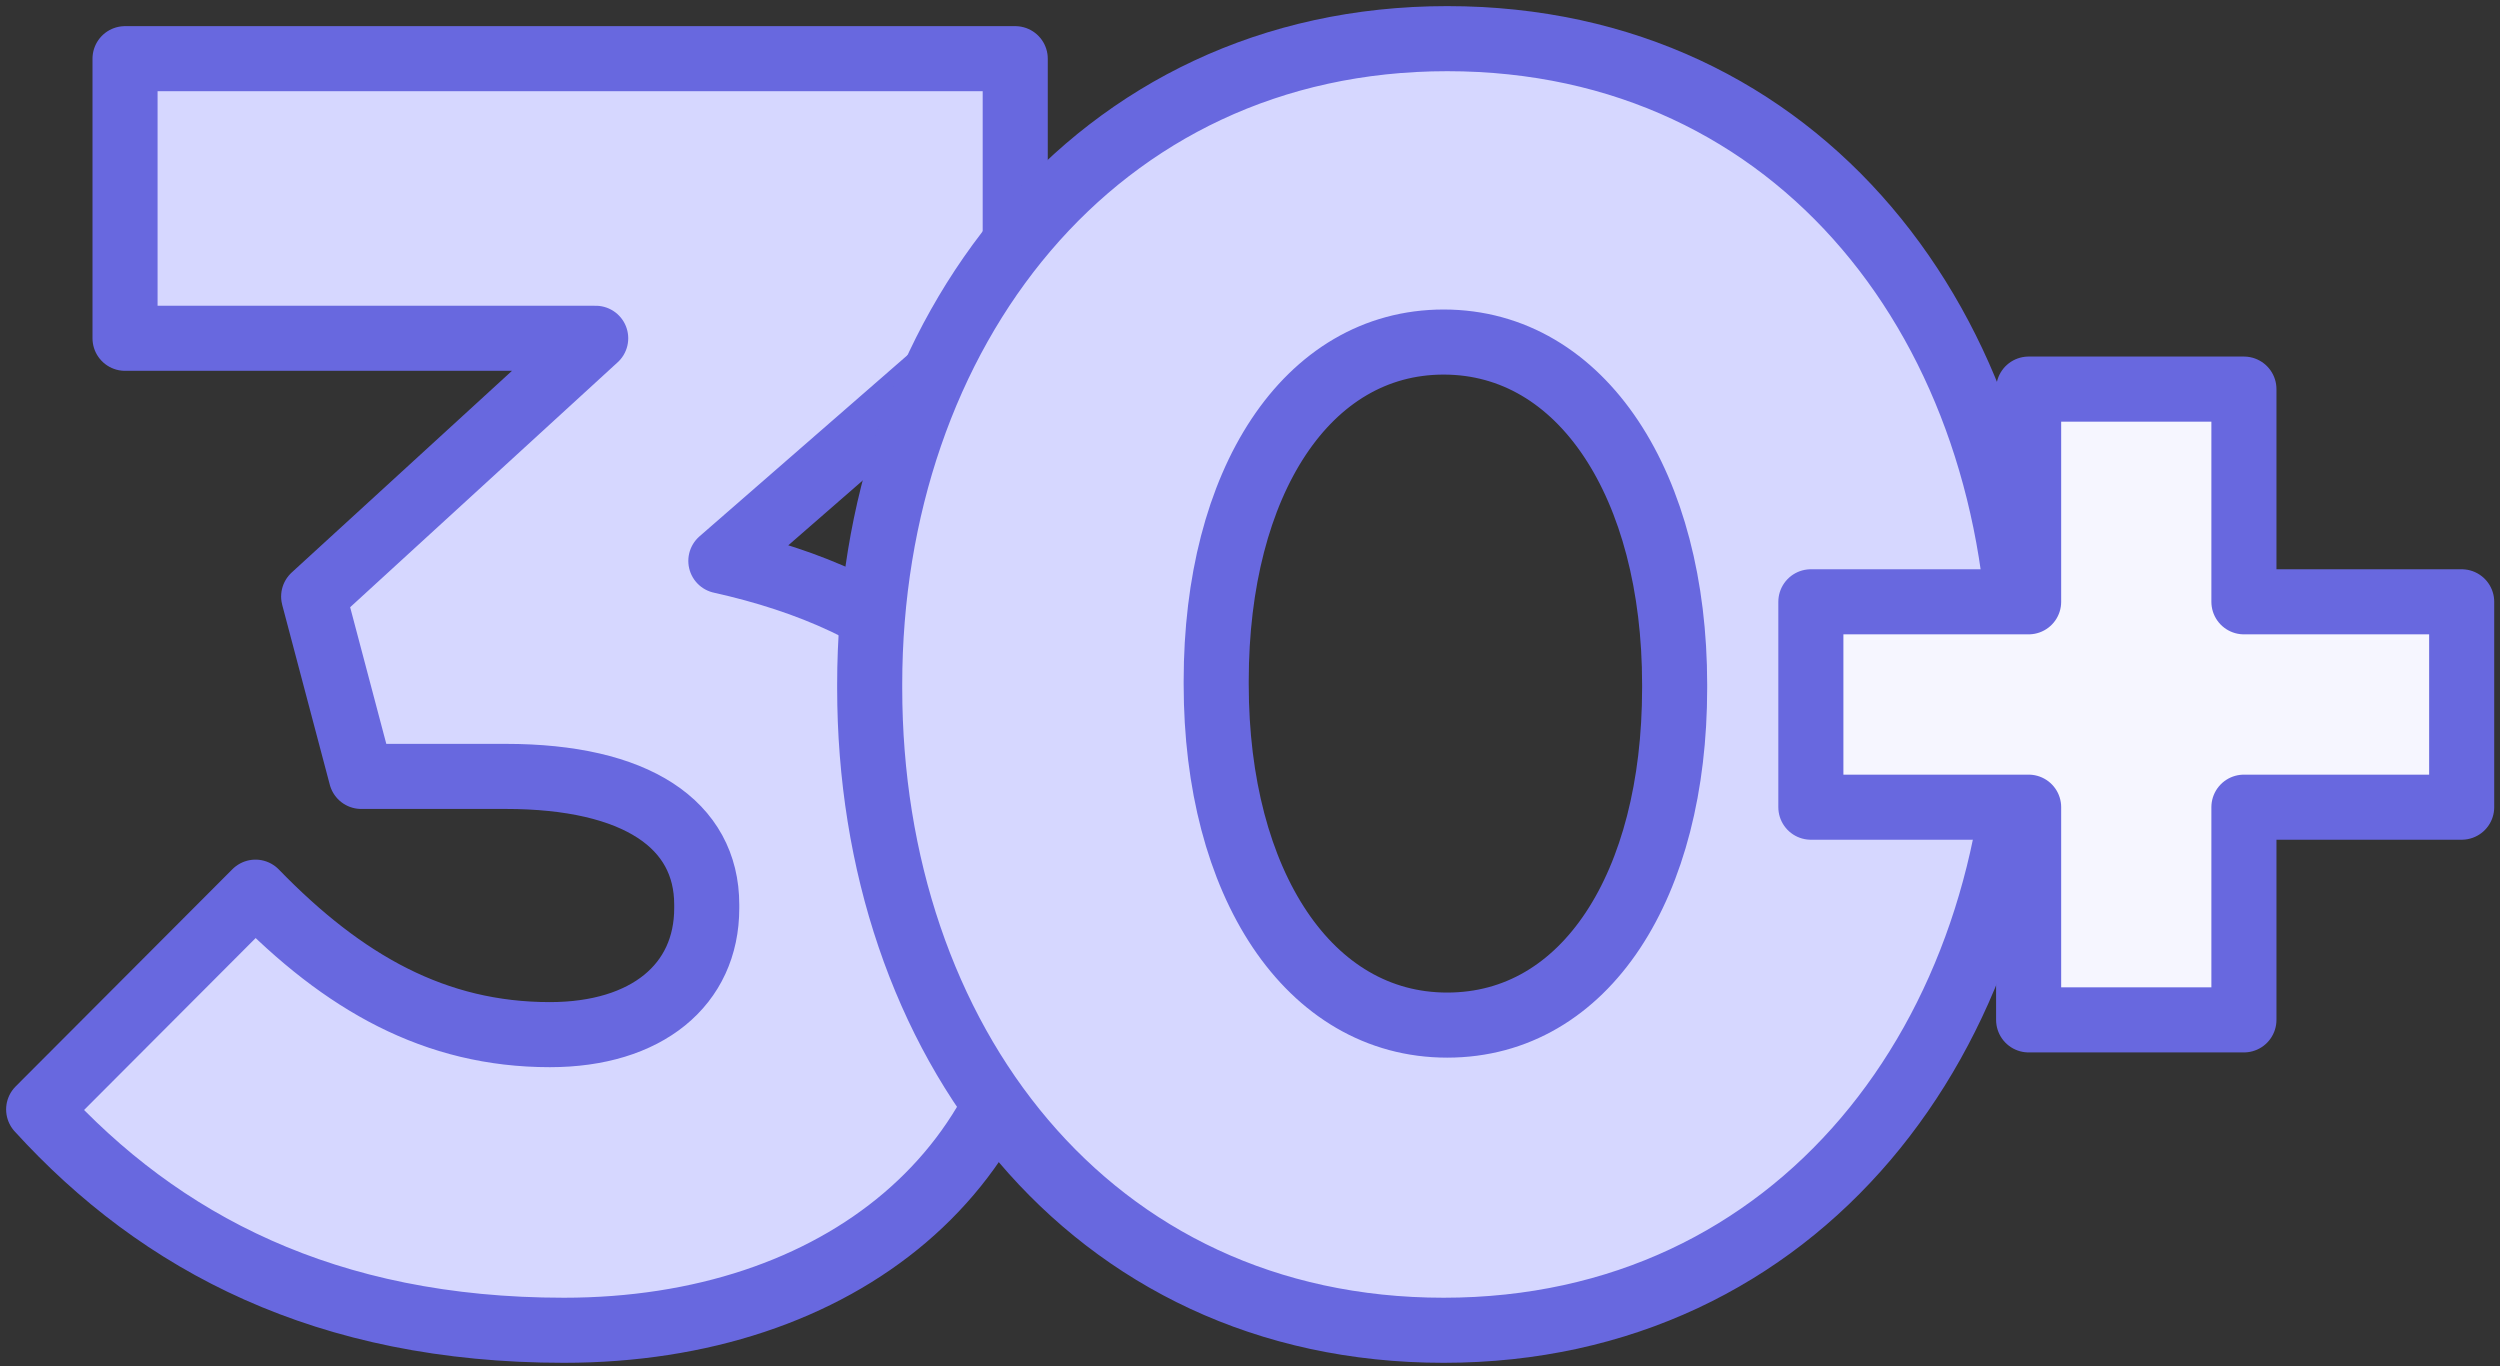 <svg width="194" height="106" viewBox="0 0 194 106" fill="none" xmlns="http://www.w3.org/2000/svg">
<rect x="0" y="0" width="194" height="106" fill="#333333" stroke="none"/>
<path d="M3 86.092L19.826 69.232C26.665 76.28 33.778 80.288 42.669 80.288C50.193 80.288 54.843 76.418 54.843 70.475V70.199C54.843 63.98 49.371 60.249 39.25 60.249H28.033L24.34 46.29L46.226 26.251H9.703V4.554H78.782V23.626L55.938 43.526C69.617 46.566 80.697 54.168 80.697 70.752V71.028C80.697 90.653 65.103 103.229 43.764 103.229C25.297 103.229 12.438 96.457 3 86.092H3Z" fill="#D6D7FF" stroke="#6868DF" stroke-width="5.05" stroke-linejoin="round"/>
<path d="M67.488 53.389V53.114C67.488 25.855 84.862 3 112.302 3C139.742 3 156.84 25.579 156.84 52.839V53.114C156.84 80.375 139.604 103.229 112.026 103.229C84.449 103.229 67.488 80.65 67.488 53.389ZM129.952 53.389V53.114C129.952 37.694 122.782 26.543 112.026 26.543C101.409 26.543 94.377 37.419 94.377 52.839V53.114C94.377 68.534 101.547 79.548 112.302 79.548C123.058 79.548 129.952 68.672 129.952 53.389Z" fill="#D6D7FF" stroke="#6868DF" stroke-width="5.05" stroke-linejoin="round"/>
<path d="M157.422 62.637H140.523V46.7H157.422V30.194H174.128V46.7H191.026V62.637H174.128V79.143H157.422V62.637Z" fill="#F6F6FF" stroke="#6868DF" stroke-width="5.05" stroke-linejoin="round"/>
</svg>
